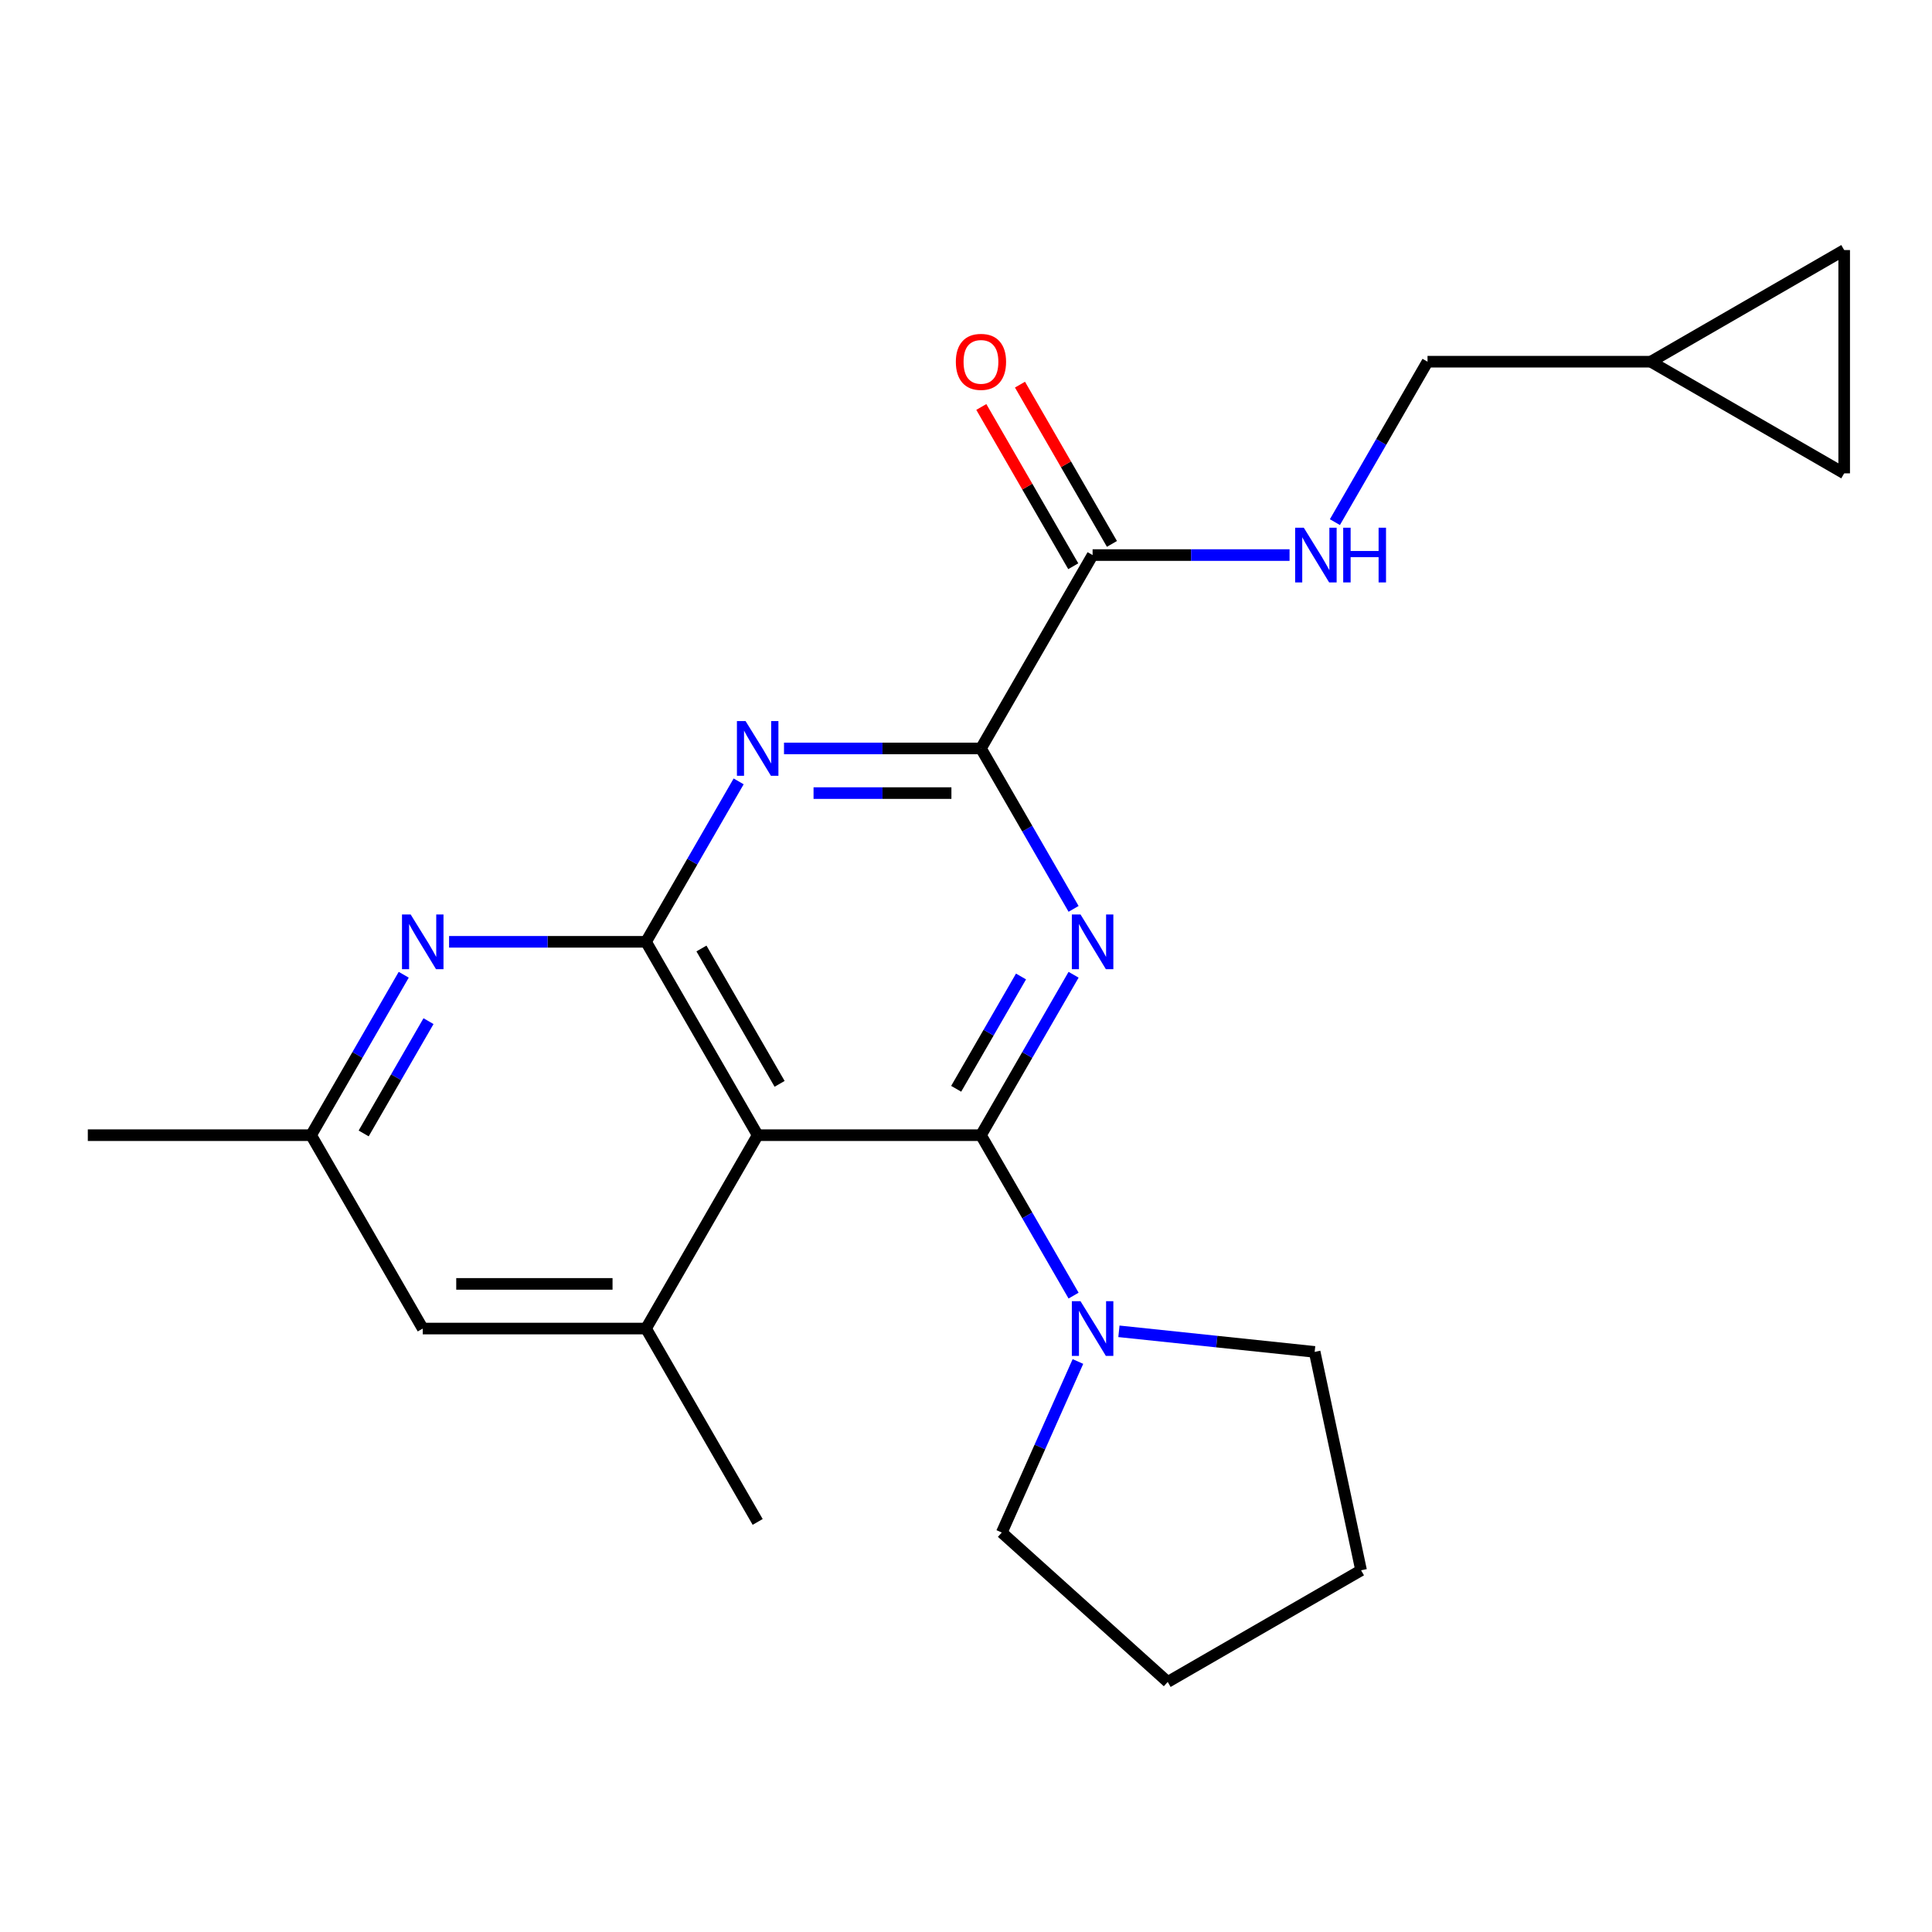 <?xml version='1.0' encoding='iso-8859-1'?>
<svg version='1.1' baseProfile='full'
              xmlns='http://www.w3.org/2000/svg'
                      xmlns:rdkit='http://www.rdkit.org/xml'
                      xmlns:xlink='http://www.w3.org/1999/xlink'
                  xml:space='preserve'
width='1000px' height='1000px' viewBox='0 0 1000 1000'>
<!-- END OF HEADER -->
<rect style='opacity:1.0;fill:#FFFFFF;stroke:none' width='1000' height='1000' x='0' y='0'> </rect>
<path class='bond-0' d='M 507.742,587.569 L 531.713,546.049' style='fill:none;fill-rule:evenodd;stroke:#000000;stroke-width:6px;stroke-linecap:butt;stroke-linejoin:miter;stroke-opacity:1' />
<path class='bond-0' d='M 531.713,546.049 L 555.684,504.53' style='fill:none;fill-rule:evenodd;stroke:#0000FF;stroke-width:6px;stroke-linecap:butt;stroke-linejoin:miter;stroke-opacity:1' />
<path class='bond-0' d='M 494.916,563.556 L 511.695,534.492' style='fill:none;fill-rule:evenodd;stroke:#000000;stroke-width:6px;stroke-linecap:butt;stroke-linejoin:miter;stroke-opacity:1' />
<path class='bond-0' d='M 511.695,534.492 L 528.475,505.429' style='fill:none;fill-rule:evenodd;stroke:#0000FF;stroke-width:6px;stroke-linecap:butt;stroke-linejoin:miter;stroke-opacity:1' />
<path class='bond-1' d='M 507.742,587.569 L 392.17,587.569' style='fill:none;fill-rule:evenodd;stroke:#000000;stroke-width:6px;stroke-linecap:butt;stroke-linejoin:miter;stroke-opacity:1' />
<path class='bond-7' d='M 507.742,587.569 L 531.713,629.088' style='fill:none;fill-rule:evenodd;stroke:#000000;stroke-width:6px;stroke-linecap:butt;stroke-linejoin:miter;stroke-opacity:1' />
<path class='bond-7' d='M 531.713,629.088 L 555.684,670.608' style='fill:none;fill-rule:evenodd;stroke:#0000FF;stroke-width:6px;stroke-linecap:butt;stroke-linejoin:miter;stroke-opacity:1' />
<path class='bond-4' d='M 555.684,470.431 L 531.713,428.912' style='fill:none;fill-rule:evenodd;stroke:#0000FF;stroke-width:6px;stroke-linecap:butt;stroke-linejoin:miter;stroke-opacity:1' />
<path class='bond-4' d='M 531.713,428.912 L 507.742,387.393' style='fill:none;fill-rule:evenodd;stroke:#000000;stroke-width:6px;stroke-linecap:butt;stroke-linejoin:miter;stroke-opacity:1' />
<path class='bond-2' d='M 392.17,587.569 L 334.384,487.481' style='fill:none;fill-rule:evenodd;stroke:#000000;stroke-width:6px;stroke-linecap:butt;stroke-linejoin:miter;stroke-opacity:1' />
<path class='bond-2' d='M 403.52,560.998 L 363.07,490.937' style='fill:none;fill-rule:evenodd;stroke:#000000;stroke-width:6px;stroke-linecap:butt;stroke-linejoin:miter;stroke-opacity:1' />
<path class='bond-6' d='M 392.17,587.569 L 334.384,687.657' style='fill:none;fill-rule:evenodd;stroke:#000000;stroke-width:6px;stroke-linecap:butt;stroke-linejoin:miter;stroke-opacity:1' />
<path class='bond-3' d='M 334.384,487.481 L 358.355,445.961' style='fill:none;fill-rule:evenodd;stroke:#000000;stroke-width:6px;stroke-linecap:butt;stroke-linejoin:miter;stroke-opacity:1' />
<path class='bond-3' d='M 358.355,445.961 L 382.327,404.442' style='fill:none;fill-rule:evenodd;stroke:#0000FF;stroke-width:6px;stroke-linecap:butt;stroke-linejoin:miter;stroke-opacity:1' />
<path class='bond-5' d='M 334.384,487.481 L 283.413,487.481' style='fill:none;fill-rule:evenodd;stroke:#000000;stroke-width:6px;stroke-linecap:butt;stroke-linejoin:miter;stroke-opacity:1' />
<path class='bond-5' d='M 283.413,487.481 L 232.442,487.481' style='fill:none;fill-rule:evenodd;stroke:#0000FF;stroke-width:6px;stroke-linecap:butt;stroke-linejoin:miter;stroke-opacity:1' />
<path class='bond-23' d='M 405.799,387.393 L 456.771,387.393' style='fill:none;fill-rule:evenodd;stroke:#0000FF;stroke-width:6px;stroke-linecap:butt;stroke-linejoin:miter;stroke-opacity:1' />
<path class='bond-23' d='M 456.771,387.393 L 507.742,387.393' style='fill:none;fill-rule:evenodd;stroke:#000000;stroke-width:6px;stroke-linecap:butt;stroke-linejoin:miter;stroke-opacity:1' />
<path class='bond-23' d='M 421.091,410.507 L 456.771,410.507' style='fill:none;fill-rule:evenodd;stroke:#0000FF;stroke-width:6px;stroke-linecap:butt;stroke-linejoin:miter;stroke-opacity:1' />
<path class='bond-23' d='M 456.771,410.507 L 492.45,410.507' style='fill:none;fill-rule:evenodd;stroke:#000000;stroke-width:6px;stroke-linecap:butt;stroke-linejoin:miter;stroke-opacity:1' />
<path class='bond-8' d='M 507.742,387.393 L 565.528,287.304' style='fill:none;fill-rule:evenodd;stroke:#000000;stroke-width:6px;stroke-linecap:butt;stroke-linejoin:miter;stroke-opacity:1' />
<path class='bond-25' d='M 208.969,504.53 L 184.998,546.049' style='fill:none;fill-rule:evenodd;stroke:#0000FF;stroke-width:6px;stroke-linecap:butt;stroke-linejoin:miter;stroke-opacity:1' />
<path class='bond-25' d='M 184.998,546.049 L 161.026,587.569' style='fill:none;fill-rule:evenodd;stroke:#000000;stroke-width:6px;stroke-linecap:butt;stroke-linejoin:miter;stroke-opacity:1' />
<path class='bond-25' d='M 221.795,528.543 L 205.015,557.607' style='fill:none;fill-rule:evenodd;stroke:#0000FF;stroke-width:6px;stroke-linecap:butt;stroke-linejoin:miter;stroke-opacity:1' />
<path class='bond-25' d='M 205.015,557.607 L 188.235,586.67' style='fill:none;fill-rule:evenodd;stroke:#000000;stroke-width:6px;stroke-linecap:butt;stroke-linejoin:miter;stroke-opacity:1' />
<path class='bond-11' d='M 334.384,687.657 L 218.812,687.657' style='fill:none;fill-rule:evenodd;stroke:#000000;stroke-width:6px;stroke-linecap:butt;stroke-linejoin:miter;stroke-opacity:1' />
<path class='bond-11' d='M 317.048,664.543 L 236.148,664.543' style='fill:none;fill-rule:evenodd;stroke:#000000;stroke-width:6px;stroke-linecap:butt;stroke-linejoin:miter;stroke-opacity:1' />
<path class='bond-17' d='M 334.384,687.657 L 392.17,787.745' style='fill:none;fill-rule:evenodd;stroke:#000000;stroke-width:6px;stroke-linecap:butt;stroke-linejoin:miter;stroke-opacity:1' />
<path class='bond-18' d='M 579.157,689.089 L 629.812,694.413' style='fill:none;fill-rule:evenodd;stroke:#0000FF;stroke-width:6px;stroke-linecap:butt;stroke-linejoin:miter;stroke-opacity:1' />
<path class='bond-18' d='M 629.812,694.413 L 680.466,699.737' style='fill:none;fill-rule:evenodd;stroke:#000000;stroke-width:6px;stroke-linecap:butt;stroke-linejoin:miter;stroke-opacity:1' />
<path class='bond-19' d='M 557.937,704.706 L 538.229,748.972' style='fill:none;fill-rule:evenodd;stroke:#0000FF;stroke-width:6px;stroke-linecap:butt;stroke-linejoin:miter;stroke-opacity:1' />
<path class='bond-19' d='M 538.229,748.972 L 518.52,793.237' style='fill:none;fill-rule:evenodd;stroke:#000000;stroke-width:6px;stroke-linecap:butt;stroke-linejoin:miter;stroke-opacity:1' />
<path class='bond-9' d='M 565.528,287.304 L 616.499,287.304' style='fill:none;fill-rule:evenodd;stroke:#000000;stroke-width:6px;stroke-linecap:butt;stroke-linejoin:miter;stroke-opacity:1' />
<path class='bond-9' d='M 616.499,287.304 L 667.47,287.304' style='fill:none;fill-rule:evenodd;stroke:#0000FF;stroke-width:6px;stroke-linecap:butt;stroke-linejoin:miter;stroke-opacity:1' />
<path class='bond-15' d='M 575.537,281.526 L 551.739,240.306' style='fill:none;fill-rule:evenodd;stroke:#000000;stroke-width:6px;stroke-linecap:butt;stroke-linejoin:miter;stroke-opacity:1' />
<path class='bond-15' d='M 551.739,240.306 L 527.94,199.087' style='fill:none;fill-rule:evenodd;stroke:#FF0000;stroke-width:6px;stroke-linecap:butt;stroke-linejoin:miter;stroke-opacity:1' />
<path class='bond-15' d='M 555.519,293.083 L 531.721,251.864' style='fill:none;fill-rule:evenodd;stroke:#000000;stroke-width:6px;stroke-linecap:butt;stroke-linejoin:miter;stroke-opacity:1' />
<path class='bond-15' d='M 531.721,251.864 L 507.923,210.644' style='fill:none;fill-rule:evenodd;stroke:#FF0000;stroke-width:6px;stroke-linecap:butt;stroke-linejoin:miter;stroke-opacity:1' />
<path class='bond-16' d='M 690.943,270.255 L 714.914,228.736' style='fill:none;fill-rule:evenodd;stroke:#0000FF;stroke-width:6px;stroke-linecap:butt;stroke-linejoin:miter;stroke-opacity:1' />
<path class='bond-16' d='M 714.914,228.736 L 738.885,187.216' style='fill:none;fill-rule:evenodd;stroke:#000000;stroke-width:6px;stroke-linecap:butt;stroke-linejoin:miter;stroke-opacity:1' />
<path class='bond-10' d='M 854.457,187.216 L 738.885,187.216' style='fill:none;fill-rule:evenodd;stroke:#000000;stroke-width:6px;stroke-linecap:butt;stroke-linejoin:miter;stroke-opacity:1' />
<path class='bond-13' d='M 854.457,187.216 L 954.545,129.43' style='fill:none;fill-rule:evenodd;stroke:#000000;stroke-width:6px;stroke-linecap:butt;stroke-linejoin:miter;stroke-opacity:1' />
<path class='bond-14' d='M 854.457,187.216 L 954.545,245.002' style='fill:none;fill-rule:evenodd;stroke:#000000;stroke-width:6px;stroke-linecap:butt;stroke-linejoin:miter;stroke-opacity:1' />
<path class='bond-12' d='M 218.812,687.657 L 161.026,587.569' style='fill:none;fill-rule:evenodd;stroke:#000000;stroke-width:6px;stroke-linecap:butt;stroke-linejoin:miter;stroke-opacity:1' />
<path class='bond-20' d='M 161.026,587.569 L 45.455,587.569' style='fill:none;fill-rule:evenodd;stroke:#000000;stroke-width:6px;stroke-linecap:butt;stroke-linejoin:miter;stroke-opacity:1' />
<path class='bond-26' d='M 954.545,129.43 L 954.545,245.002' style='fill:none;fill-rule:evenodd;stroke:#000000;stroke-width:6px;stroke-linecap:butt;stroke-linejoin:miter;stroke-opacity:1' />
<path class='bond-21' d='M 680.466,699.737 L 704.495,812.784' style='fill:none;fill-rule:evenodd;stroke:#000000;stroke-width:6px;stroke-linecap:butt;stroke-linejoin:miter;stroke-opacity:1' />
<path class='bond-22' d='M 518.52,793.237 L 604.407,870.57' style='fill:none;fill-rule:evenodd;stroke:#000000;stroke-width:6px;stroke-linecap:butt;stroke-linejoin:miter;stroke-opacity:1' />
<path class='bond-24' d='M 704.495,812.784 L 604.407,870.57' style='fill:none;fill-rule:evenodd;stroke:#000000;stroke-width:6px;stroke-linecap:butt;stroke-linejoin:miter;stroke-opacity:1' />
<path  class='atom-1' d='M 559.268 473.321
L 568.548 488.321
Q 569.468 489.801, 570.948 492.481
Q 572.428 495.161, 572.508 495.321
L 572.508 473.321
L 576.268 473.321
L 576.268 501.641
L 572.388 501.641
L 562.428 485.241
Q 561.268 483.321, 560.028 481.121
Q 558.828 478.921, 558.468 478.241
L 558.468 501.641
L 554.788 501.641
L 554.788 473.321
L 559.268 473.321
' fill='#0000FF'/>
<path  class='atom-4' d='M 385.91 373.233
L 395.19 388.233
Q 396.11 389.713, 397.59 392.393
Q 399.07 395.073, 399.15 395.233
L 399.15 373.233
L 402.91 373.233
L 402.91 401.553
L 399.03 401.553
L 389.07 385.153
Q 387.91 383.233, 386.67 381.033
Q 385.47 378.833, 385.11 378.153
L 385.11 401.553
L 381.43 401.553
L 381.43 373.233
L 385.91 373.233
' fill='#0000FF'/>
<path  class='atom-6' d='M 212.552 473.321
L 221.832 488.321
Q 222.752 489.801, 224.232 492.481
Q 225.712 495.161, 225.792 495.321
L 225.792 473.321
L 229.552 473.321
L 229.552 501.641
L 225.672 501.641
L 215.712 485.241
Q 214.552 483.321, 213.312 481.121
Q 212.112 478.921, 211.752 478.241
L 211.752 501.641
L 208.072 501.641
L 208.072 473.321
L 212.552 473.321
' fill='#0000FF'/>
<path  class='atom-8' d='M 559.268 673.497
L 568.548 688.497
Q 569.468 689.977, 570.948 692.657
Q 572.428 695.337, 572.508 695.497
L 572.508 673.497
L 576.268 673.497
L 576.268 701.817
L 572.388 701.817
L 562.428 685.417
Q 561.268 683.497, 560.028 681.297
Q 558.828 679.097, 558.468 678.417
L 558.468 701.817
L 554.788 701.817
L 554.788 673.497
L 559.268 673.497
' fill='#0000FF'/>
<path  class='atom-10' d='M 674.84 273.144
L 684.12 288.144
Q 685.04 289.624, 686.52 292.304
Q 688 294.984, 688.08 295.144
L 688.08 273.144
L 691.84 273.144
L 691.84 301.464
L 687.96 301.464
L 678 285.064
Q 676.84 283.144, 675.6 280.944
Q 674.4 278.744, 674.04 278.064
L 674.04 301.464
L 670.36 301.464
L 670.36 273.144
L 674.84 273.144
' fill='#0000FF'/>
<path  class='atom-10' d='M 695.24 273.144
L 699.08 273.144
L 699.08 285.184
L 713.56 285.184
L 713.56 273.144
L 717.4 273.144
L 717.4 301.464
L 713.56 301.464
L 713.56 288.384
L 699.08 288.384
L 699.08 301.464
L 695.24 301.464
L 695.24 273.144
' fill='#0000FF'/>
<path  class='atom-16' d='M 494.742 187.296
Q 494.742 180.496, 498.102 176.696
Q 501.462 172.896, 507.742 172.896
Q 514.022 172.896, 517.382 176.696
Q 520.742 180.496, 520.742 187.296
Q 520.742 194.176, 517.342 198.096
Q 513.942 201.976, 507.742 201.976
Q 501.502 201.976, 498.102 198.096
Q 494.742 194.216, 494.742 187.296
M 507.742 198.776
Q 512.062 198.776, 514.382 195.896
Q 516.742 192.976, 516.742 187.296
Q 516.742 181.736, 514.382 178.936
Q 512.062 176.096, 507.742 176.096
Q 503.422 176.096, 501.062 178.896
Q 498.742 181.696, 498.742 187.296
Q 498.742 193.016, 501.062 195.896
Q 503.422 198.776, 507.742 198.776
' fill='#FF0000'/>
</svg>
